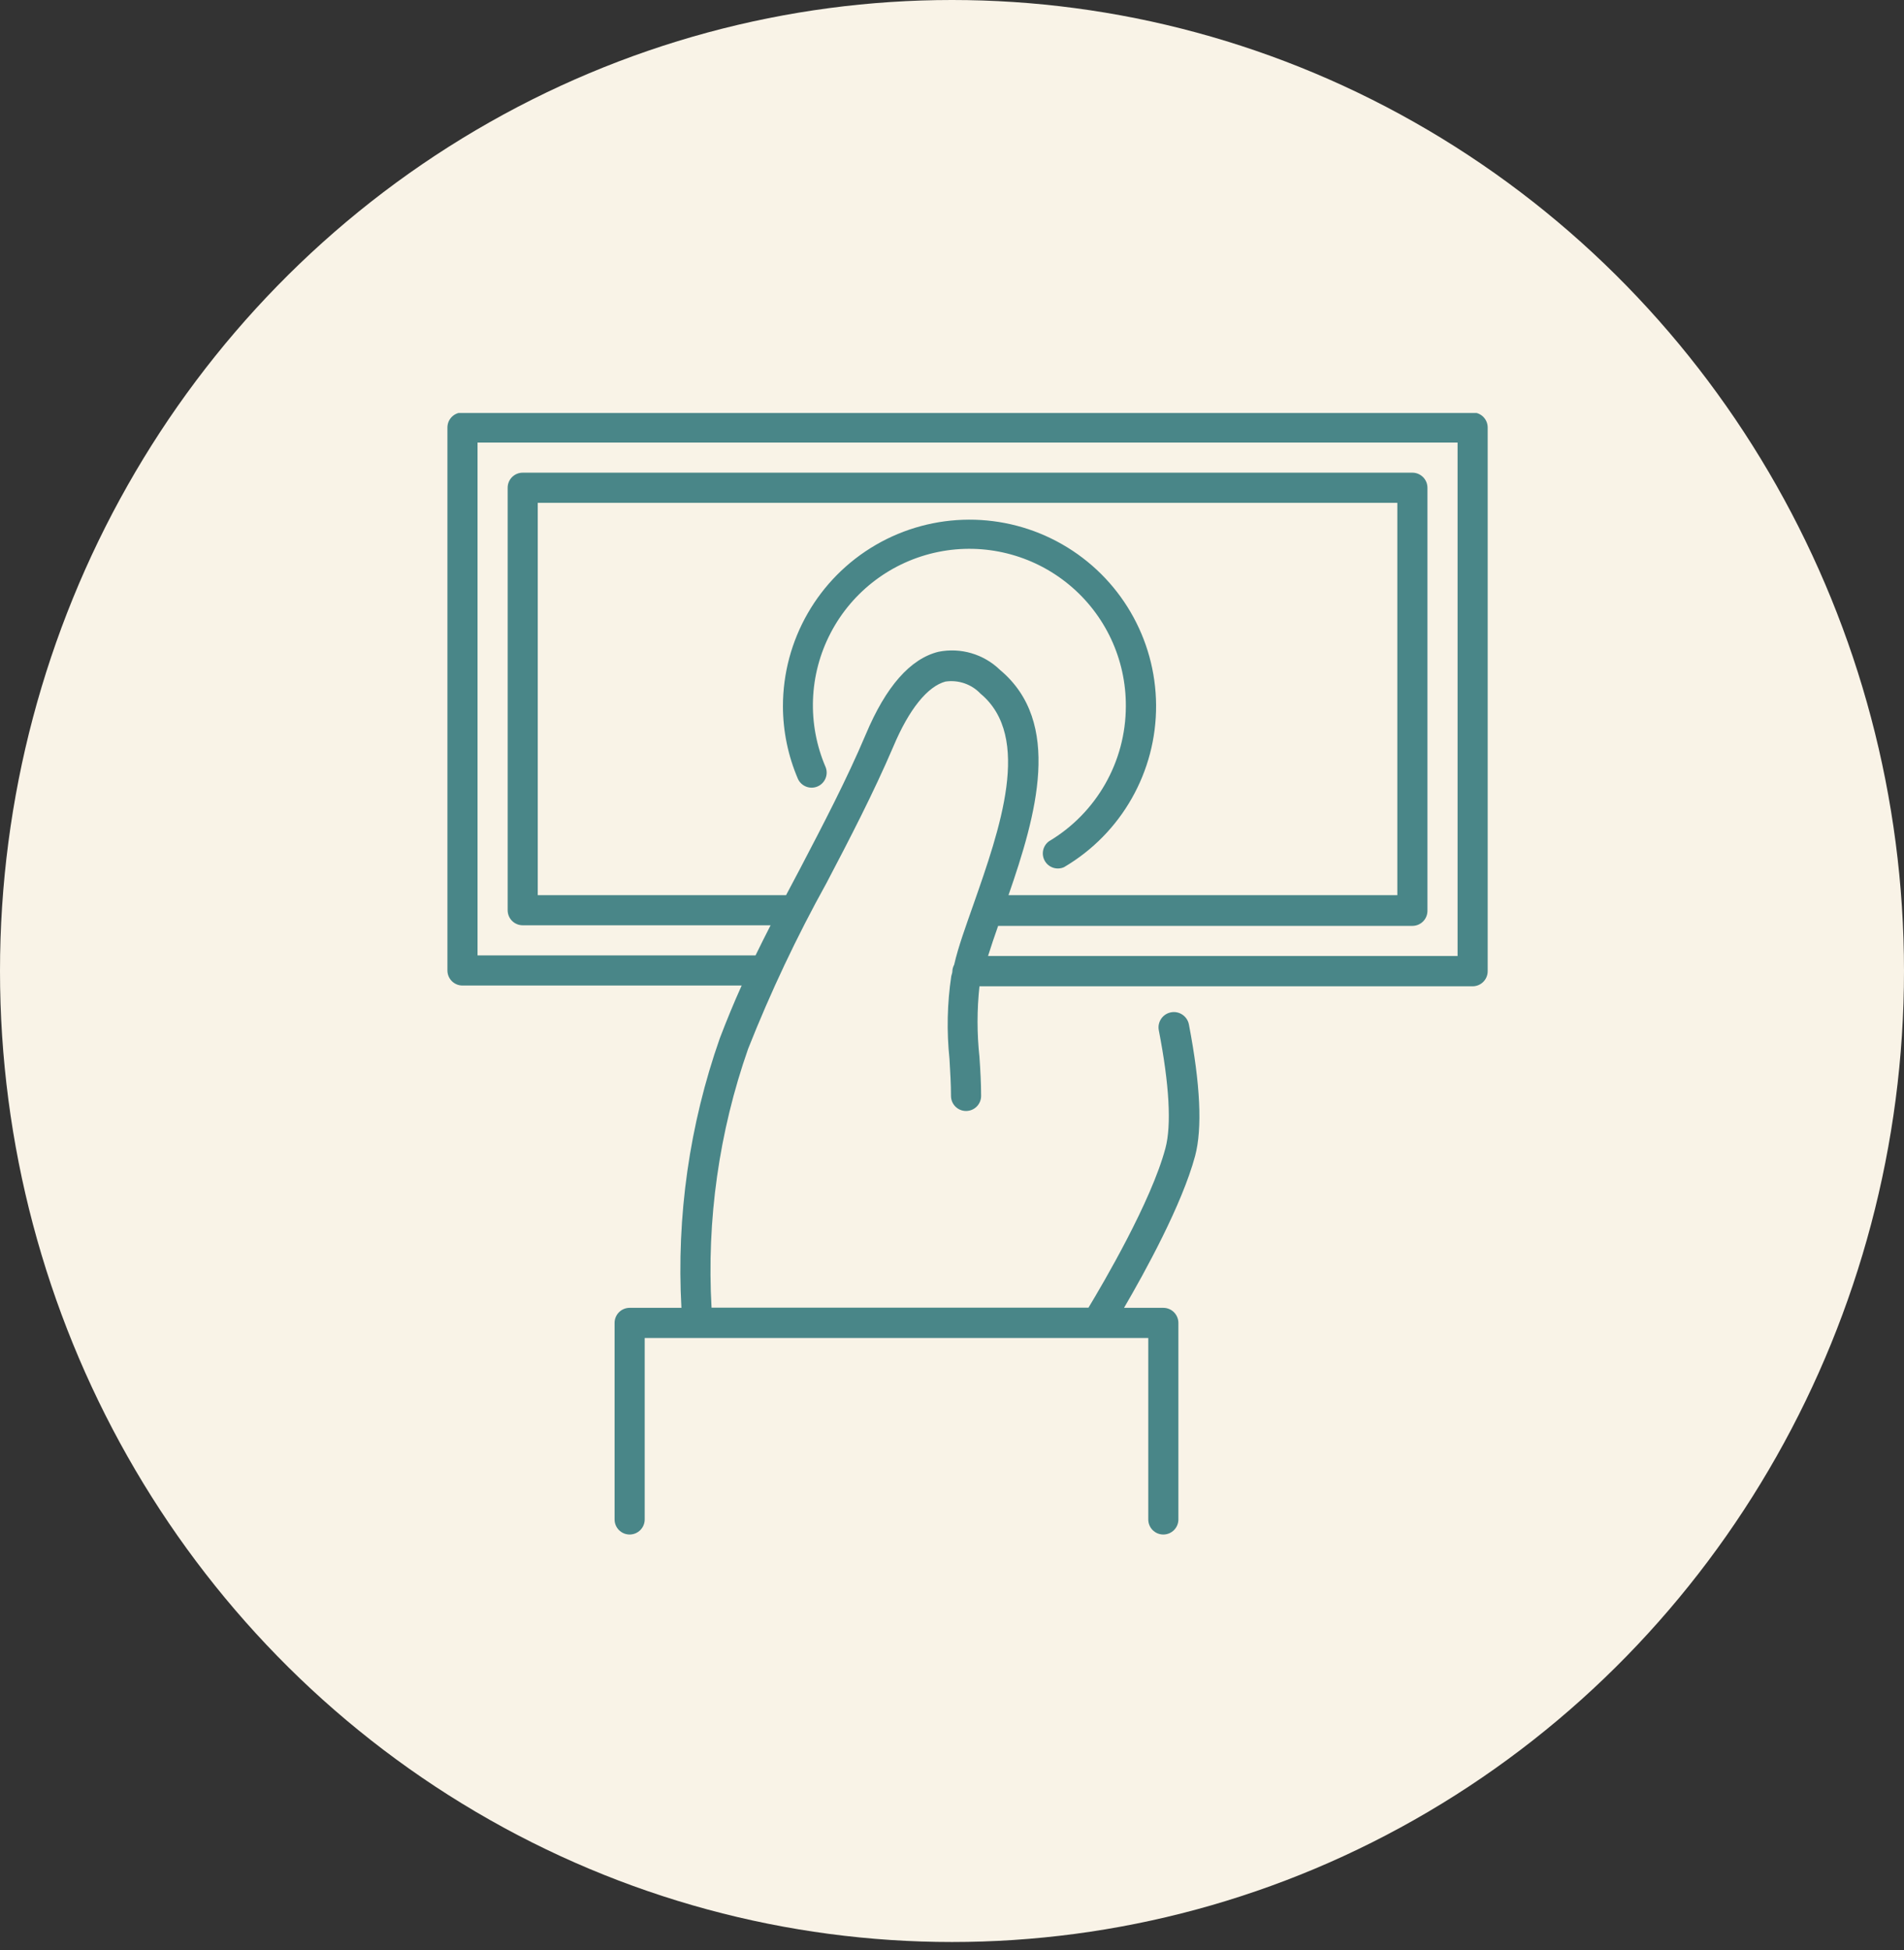<svg width="83" height="85" viewBox="0 0 83 85" fill="none" xmlns="http://www.w3.org/2000/svg">
<rect x="0" y="0" width="83" height="85" fill="#333333" stroke="none"/>
<ellipse cx="41.5" cy="42.322" rx="41.5" ry="42.322" fill="#F9F3E7"/>
<g clip-path="url(#clip0_1165_8356)">
<path d="M49.078 30.791C49.073 33.201 47.801 35.433 45.73 36.666C45.457 36.864 45.379 37.236 45.548 37.527C45.717 37.818 46.079 37.934 46.386 37.795C48.886 36.325 50.415 33.634 50.397 30.733C50.379 27.833 48.818 25.161 46.299 23.722C43.781 22.282 40.686 22.294 38.178 23.75C35.67 25.207 34.127 27.89 34.13 30.791C34.133 31.878 34.357 32.955 34.786 33.954C34.937 34.273 35.312 34.417 35.637 34.279C35.961 34.142 36.119 33.772 35.994 33.443C35.18 31.555 35.26 29.402 36.213 27.581C37.165 25.759 38.888 24.465 40.902 24.056C42.916 23.648 45.007 24.17 46.593 25.477C48.18 26.783 49.093 28.735 49.078 30.791L49.078 30.791Z" fill="#498688"/>
<path d="M64.196 17.977H20.16C19.798 17.977 19.504 18.27 19.504 18.633V42.298C19.504 42.472 19.573 42.639 19.696 42.763C19.819 42.886 19.986 42.955 20.16 42.955H32.331C31.99 43.71 31.675 44.478 31.379 45.252C30.055 49.021 29.486 53.014 29.705 57.003H27.447C27.085 57.003 26.791 57.297 26.791 57.66V66.227C26.791 66.589 27.085 66.883 27.447 66.883C27.809 66.883 28.104 66.589 28.104 66.227V58.316H50.056V66.227C50.056 66.589 50.349 66.883 50.712 66.883C51.075 66.883 51.369 66.589 51.369 66.227V57.66C51.369 57.486 51.299 57.319 51.176 57.195C51.053 57.072 50.886 57.003 50.712 57.003H48.999C49.892 55.474 51.526 52.513 52.097 50.386C52.419 49.178 52.327 47.255 51.828 44.655C51.759 44.293 51.41 44.054 51.047 44.123C50.684 44.192 50.446 44.542 50.515 44.905C50.974 47.268 51.073 49.047 50.804 50.045C50.187 52.369 48.079 55.953 47.449 56.996H31.018C30.802 53.167 31.344 49.332 32.613 45.712C33.594 43.234 34.735 40.822 36.027 38.491C37.038 36.567 38.081 34.552 38.941 32.543C39.631 30.902 40.438 29.917 41.212 29.707H41.213C41.778 29.623 42.349 29.819 42.742 30.233C45.007 32.117 43.583 36.141 42.434 39.423C42.106 40.362 41.777 41.248 41.594 42.049C41.544 42.14 41.517 42.241 41.515 42.344C41.515 42.41 41.482 42.475 41.469 42.541C41.29 43.737 41.264 44.95 41.39 46.152C41.423 46.723 41.456 47.261 41.456 47.767C41.456 48.129 41.75 48.423 42.112 48.423C42.475 48.423 42.769 48.129 42.769 47.767C42.769 47.222 42.736 46.638 42.697 46.073C42.586 45.047 42.586 44.013 42.697 42.988H64.196C64.37 42.988 64.537 42.918 64.66 42.795C64.783 42.672 64.852 42.505 64.852 42.331V18.633C64.852 18.459 64.783 18.292 64.66 18.169C64.537 18.046 64.37 17.977 64.196 17.977ZM43.589 29.195C42.88 28.508 41.879 28.214 40.911 28.408C39.683 28.71 38.62 29.918 37.74 32.012C36.907 33.981 35.876 35.951 34.878 37.861L34.267 39.016H23.442V21.916H60.913V39.016H43.963C45.172 35.53 46.333 31.48 43.589 29.196L43.589 29.195ZM63.539 41.668H43.071C43.202 41.255 43.347 40.815 43.511 40.355H61.57C61.744 40.355 61.911 40.286 62.034 40.163C62.157 40.04 62.226 39.873 62.226 39.699V21.259C62.226 21.085 62.157 20.918 62.034 20.795C61.911 20.672 61.744 20.602 61.57 20.602H22.786C22.424 20.602 22.13 20.896 22.13 21.259V39.672C22.13 39.846 22.199 40.014 22.322 40.137C22.445 40.26 22.612 40.329 22.786 40.329H33.592C33.369 40.762 33.152 41.202 32.935 41.642H20.817V19.29H63.539L63.539 41.668Z" fill="#498688"/>
</g>
<defs>
<clipPath id="clip0_1165_8356">
<rect width="52.188" height="48.883" fill="white" transform="translate(16 18)"/>
</clipPath>
</defs>
</svg>
